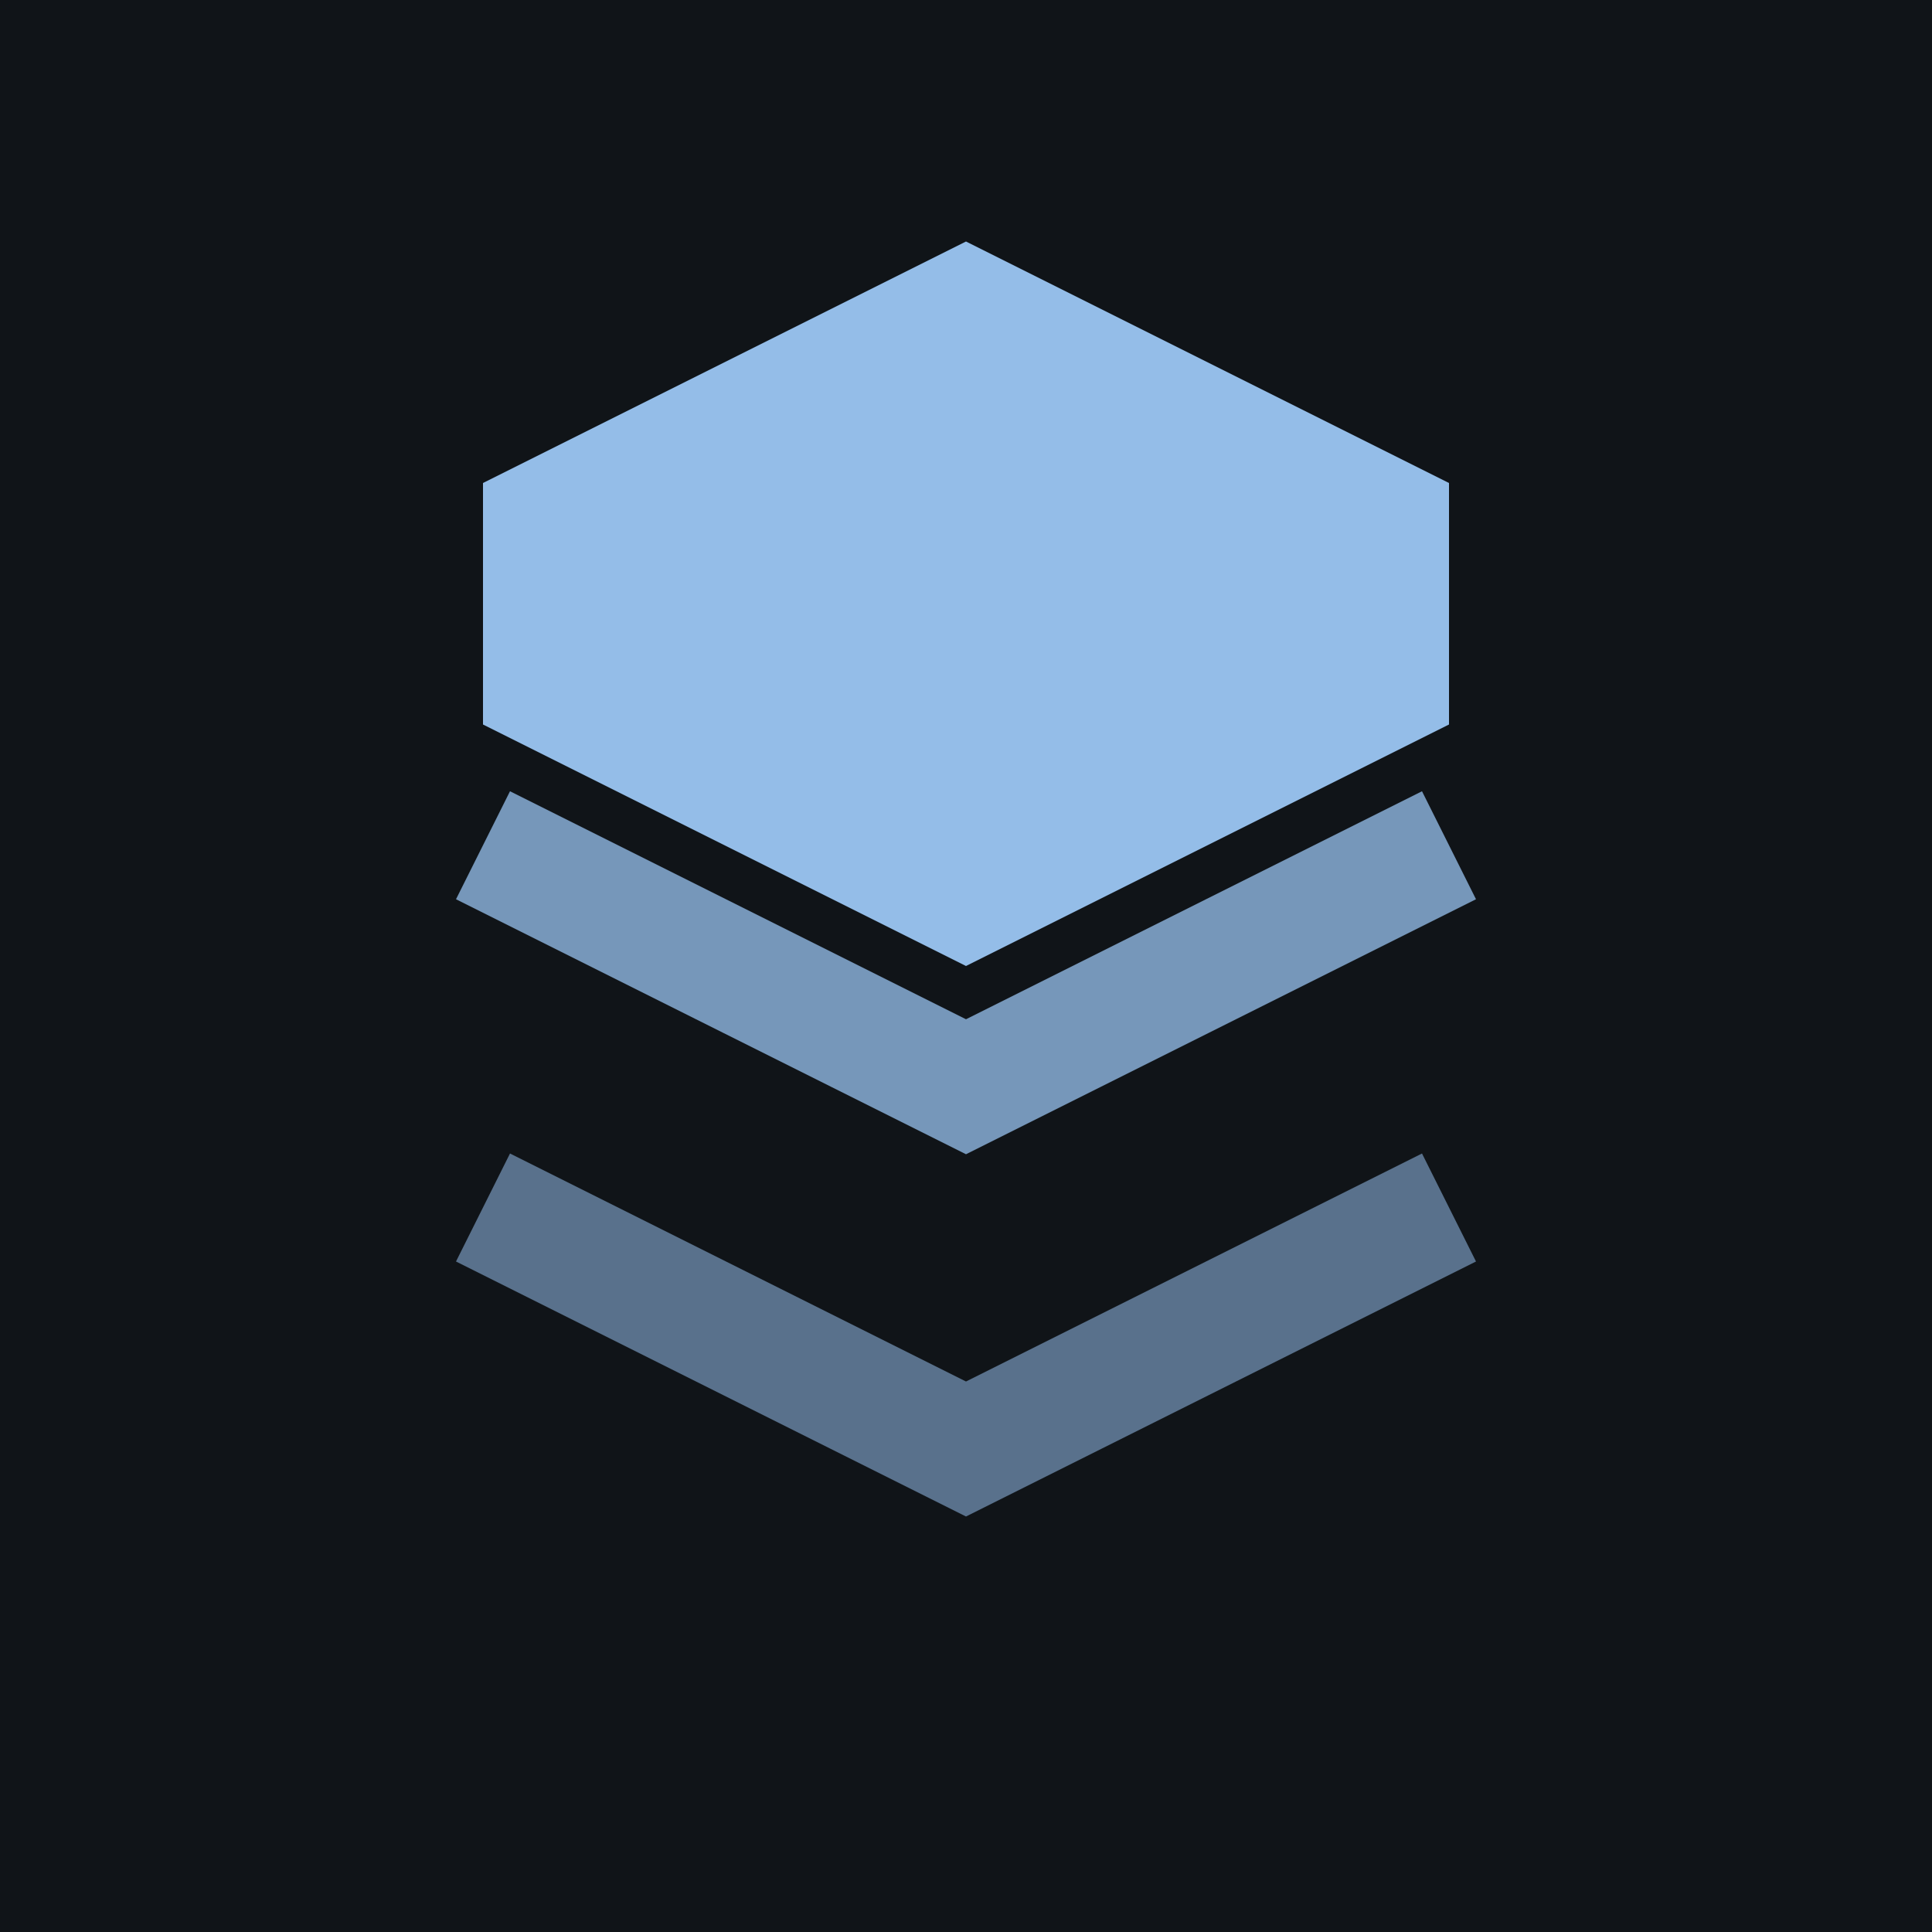 <svg xmlns="http://www.w3.org/2000/svg" viewBox="0 0 32 32">
  <rect width="32" height="32" fill="#101418"/>
  <path d="M8 8 L16 4 L24 8 L24 12 L16 16 L8 12 Z" fill="#a2cfff" opacity="0.9"/>
  <path d="M8 14 L16 18 L24 14" stroke="#a2cfff" stroke-width="2" fill="none" opacity="0.7"/>
  <path d="M8 20 L16 24 L24 20" stroke="#a2cfff" stroke-width="2" fill="none" opacity="0.5"/>
</svg>

